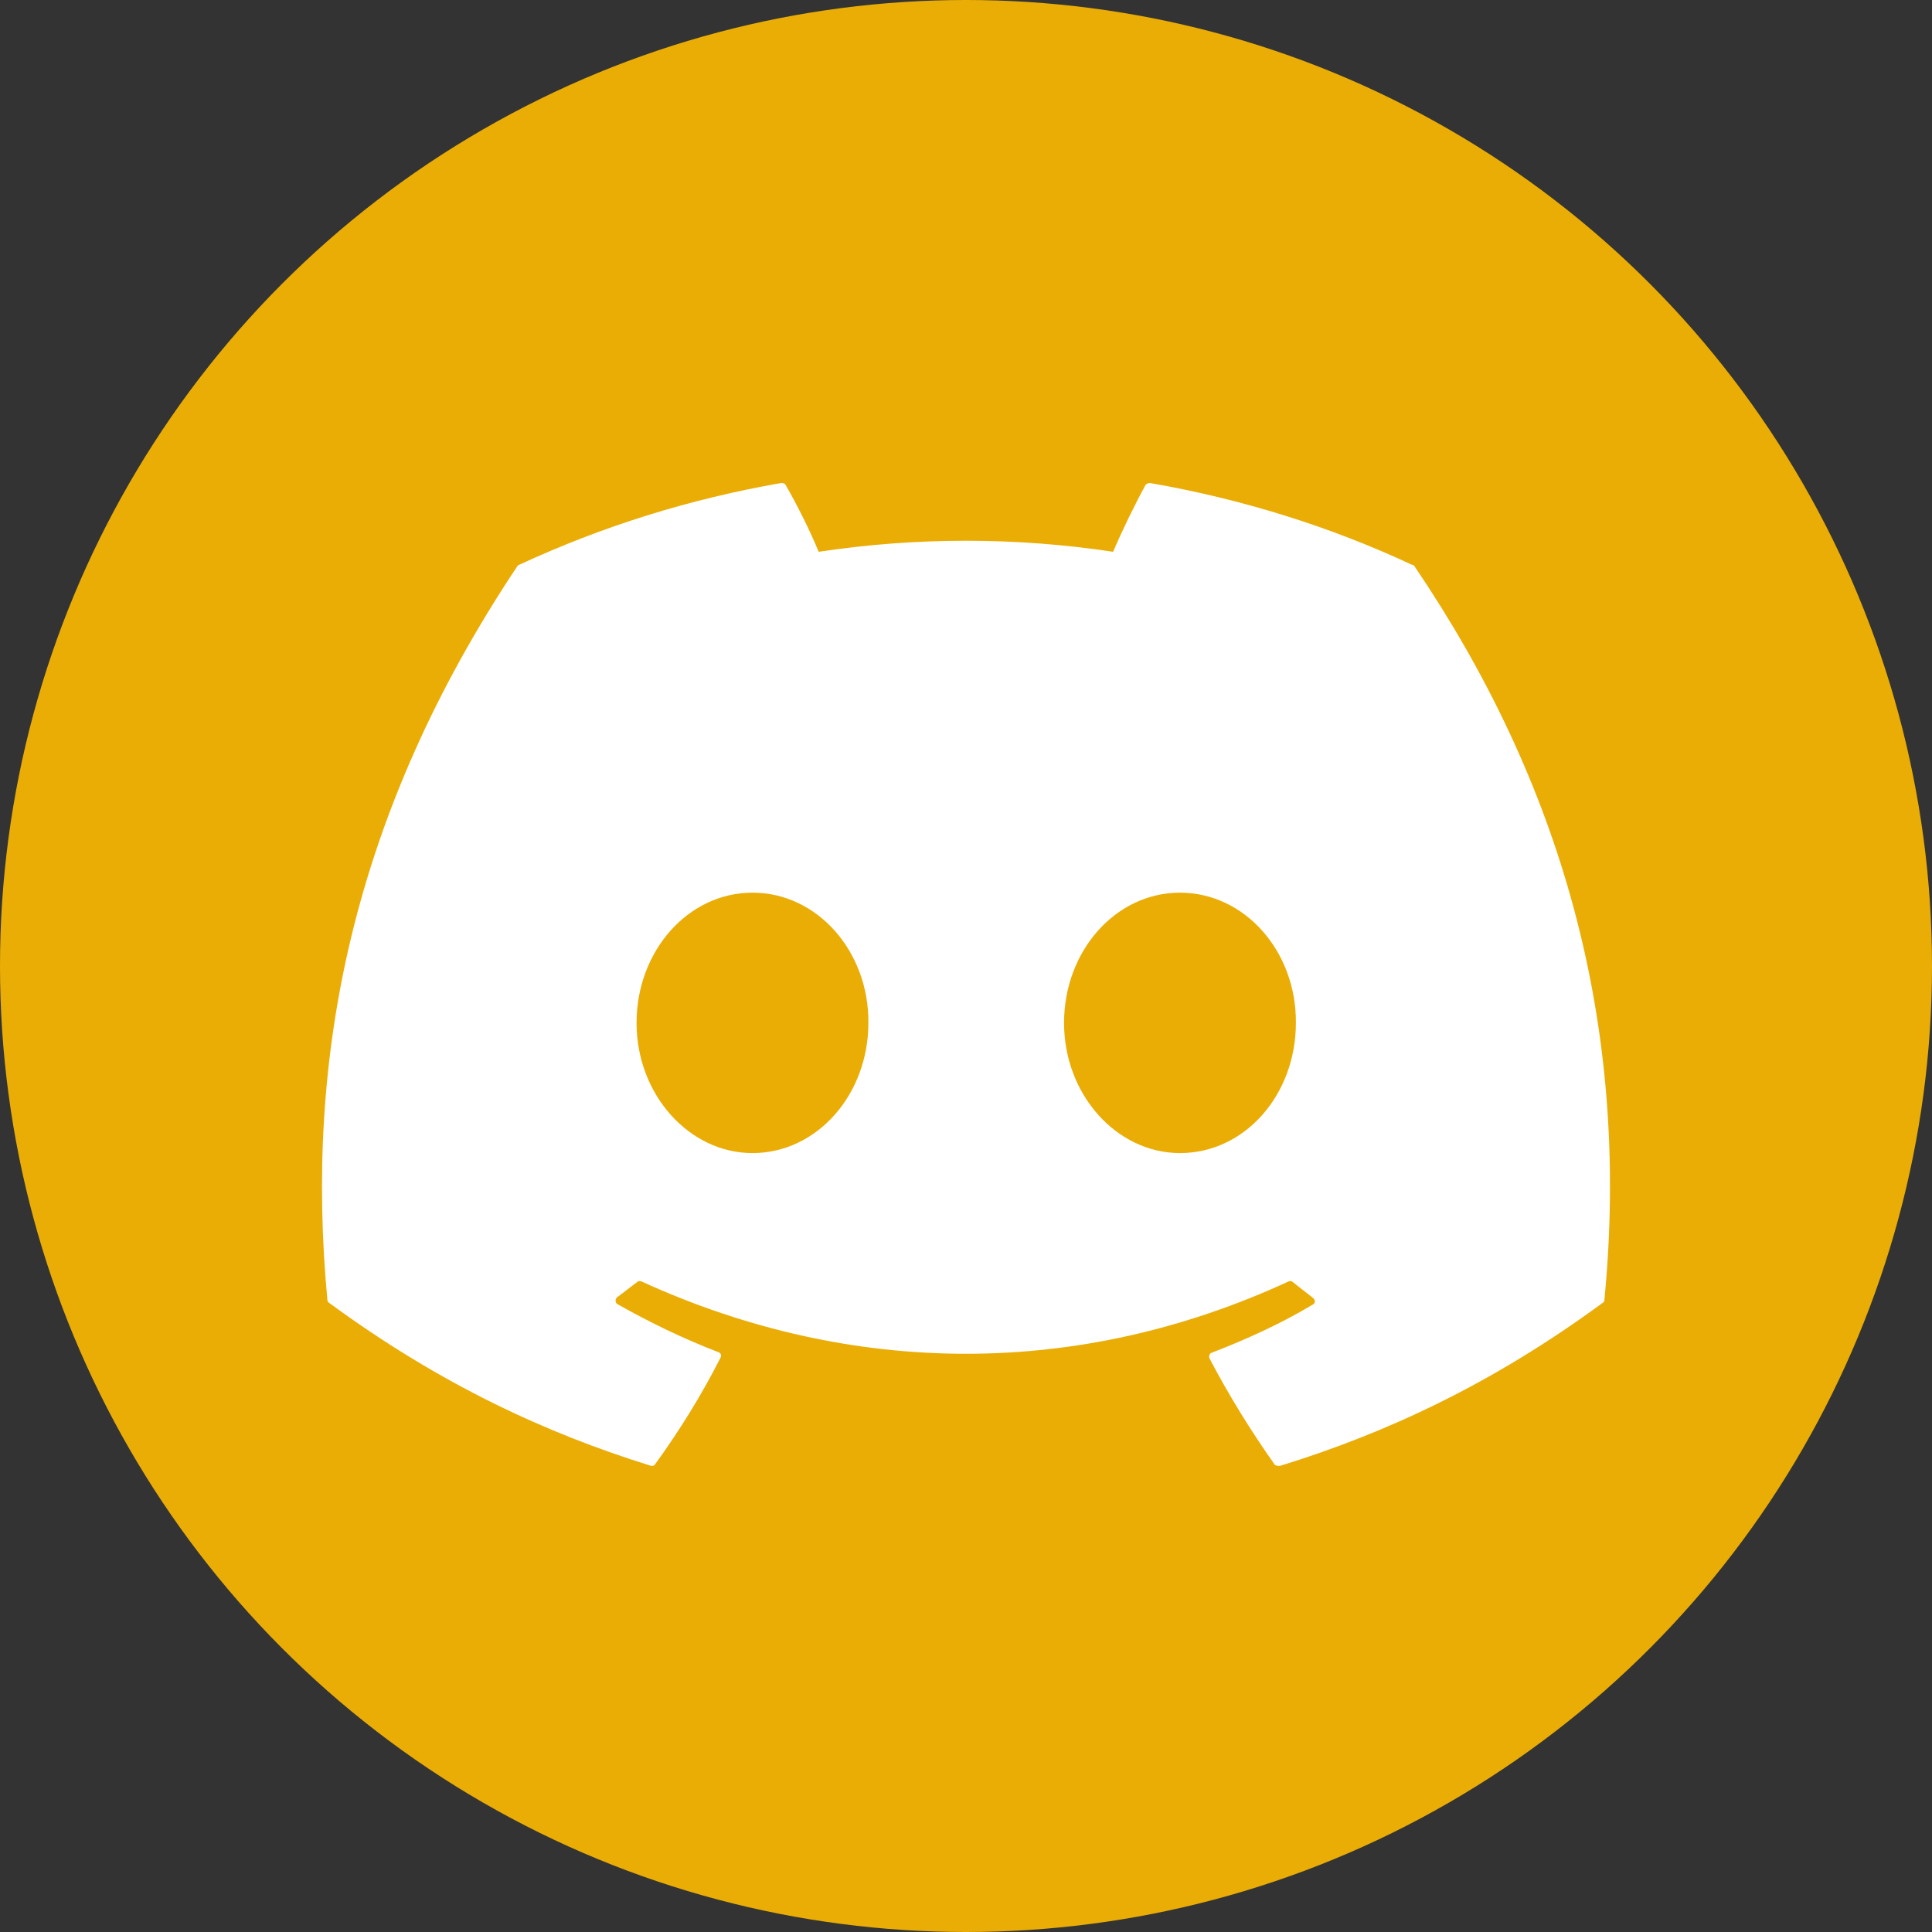<svg width="48" height="48" viewBox="0 0 48 48" fill="none" xmlns="http://www.w3.org/2000/svg">
<rect x="0" y="0" width="48" height="48" fill="#333333" stroke="none"/>
<circle cx="24" cy="24" r="24" fill="#EAAD06"/>
<path d="M35.076 14.03C33.049 13.083 30.855 12.397 28.569 12C28.529 12.001 28.491 12.017 28.462 12.046C28.188 12.549 27.868 13.206 27.655 13.709C25.23 13.343 22.765 13.343 20.34 13.709C20.127 13.19 19.807 12.549 19.517 12.046C19.502 12.015 19.457 12 19.411 12C17.125 12.397 14.946 13.083 12.904 14.03C12.889 14.03 12.873 14.045 12.858 14.06C8.713 20.27 7.571 26.313 8.134 32.295C8.134 32.325 8.15 32.356 8.18 32.371C10.923 34.385 13.559 35.606 16.165 36.415C16.211 36.43 16.256 36.415 16.272 36.384C16.881 35.545 17.43 34.66 17.902 33.729C17.933 33.668 17.902 33.607 17.841 33.592C16.973 33.256 16.15 32.859 15.342 32.402C15.281 32.371 15.281 32.279 15.327 32.234C15.495 32.112 15.662 31.974 15.83 31.852C15.86 31.822 15.906 31.822 15.937 31.837C21.178 34.233 26.832 34.233 32.013 31.837C32.044 31.822 32.089 31.822 32.12 31.852C32.287 31.99 32.455 32.112 32.623 32.249C32.684 32.295 32.684 32.386 32.607 32.417C31.815 32.89 30.977 33.271 30.108 33.607C30.047 33.622 30.032 33.699 30.047 33.744C30.535 34.675 31.084 35.56 31.678 36.4C31.724 36.415 31.769 36.43 31.815 36.415C34.436 35.606 37.072 34.385 39.815 32.371C39.846 32.356 39.861 32.325 39.861 32.295C40.531 25.382 38.748 19.386 35.137 14.06C35.122 14.045 35.106 14.03 35.076 14.03ZM18.695 28.648C17.125 28.648 15.815 27.198 15.815 25.413C15.815 23.628 17.095 22.178 18.695 22.178C20.31 22.178 21.59 23.643 21.575 25.413C21.575 27.198 20.295 28.648 18.695 28.648ZM29.316 28.648C27.746 28.648 26.436 27.198 26.436 25.413C26.436 23.628 27.716 22.178 29.316 22.178C30.931 22.178 32.211 23.643 32.196 25.413C32.196 27.198 30.931 28.648 29.316 28.648Z" fill="white"/>
</svg>
